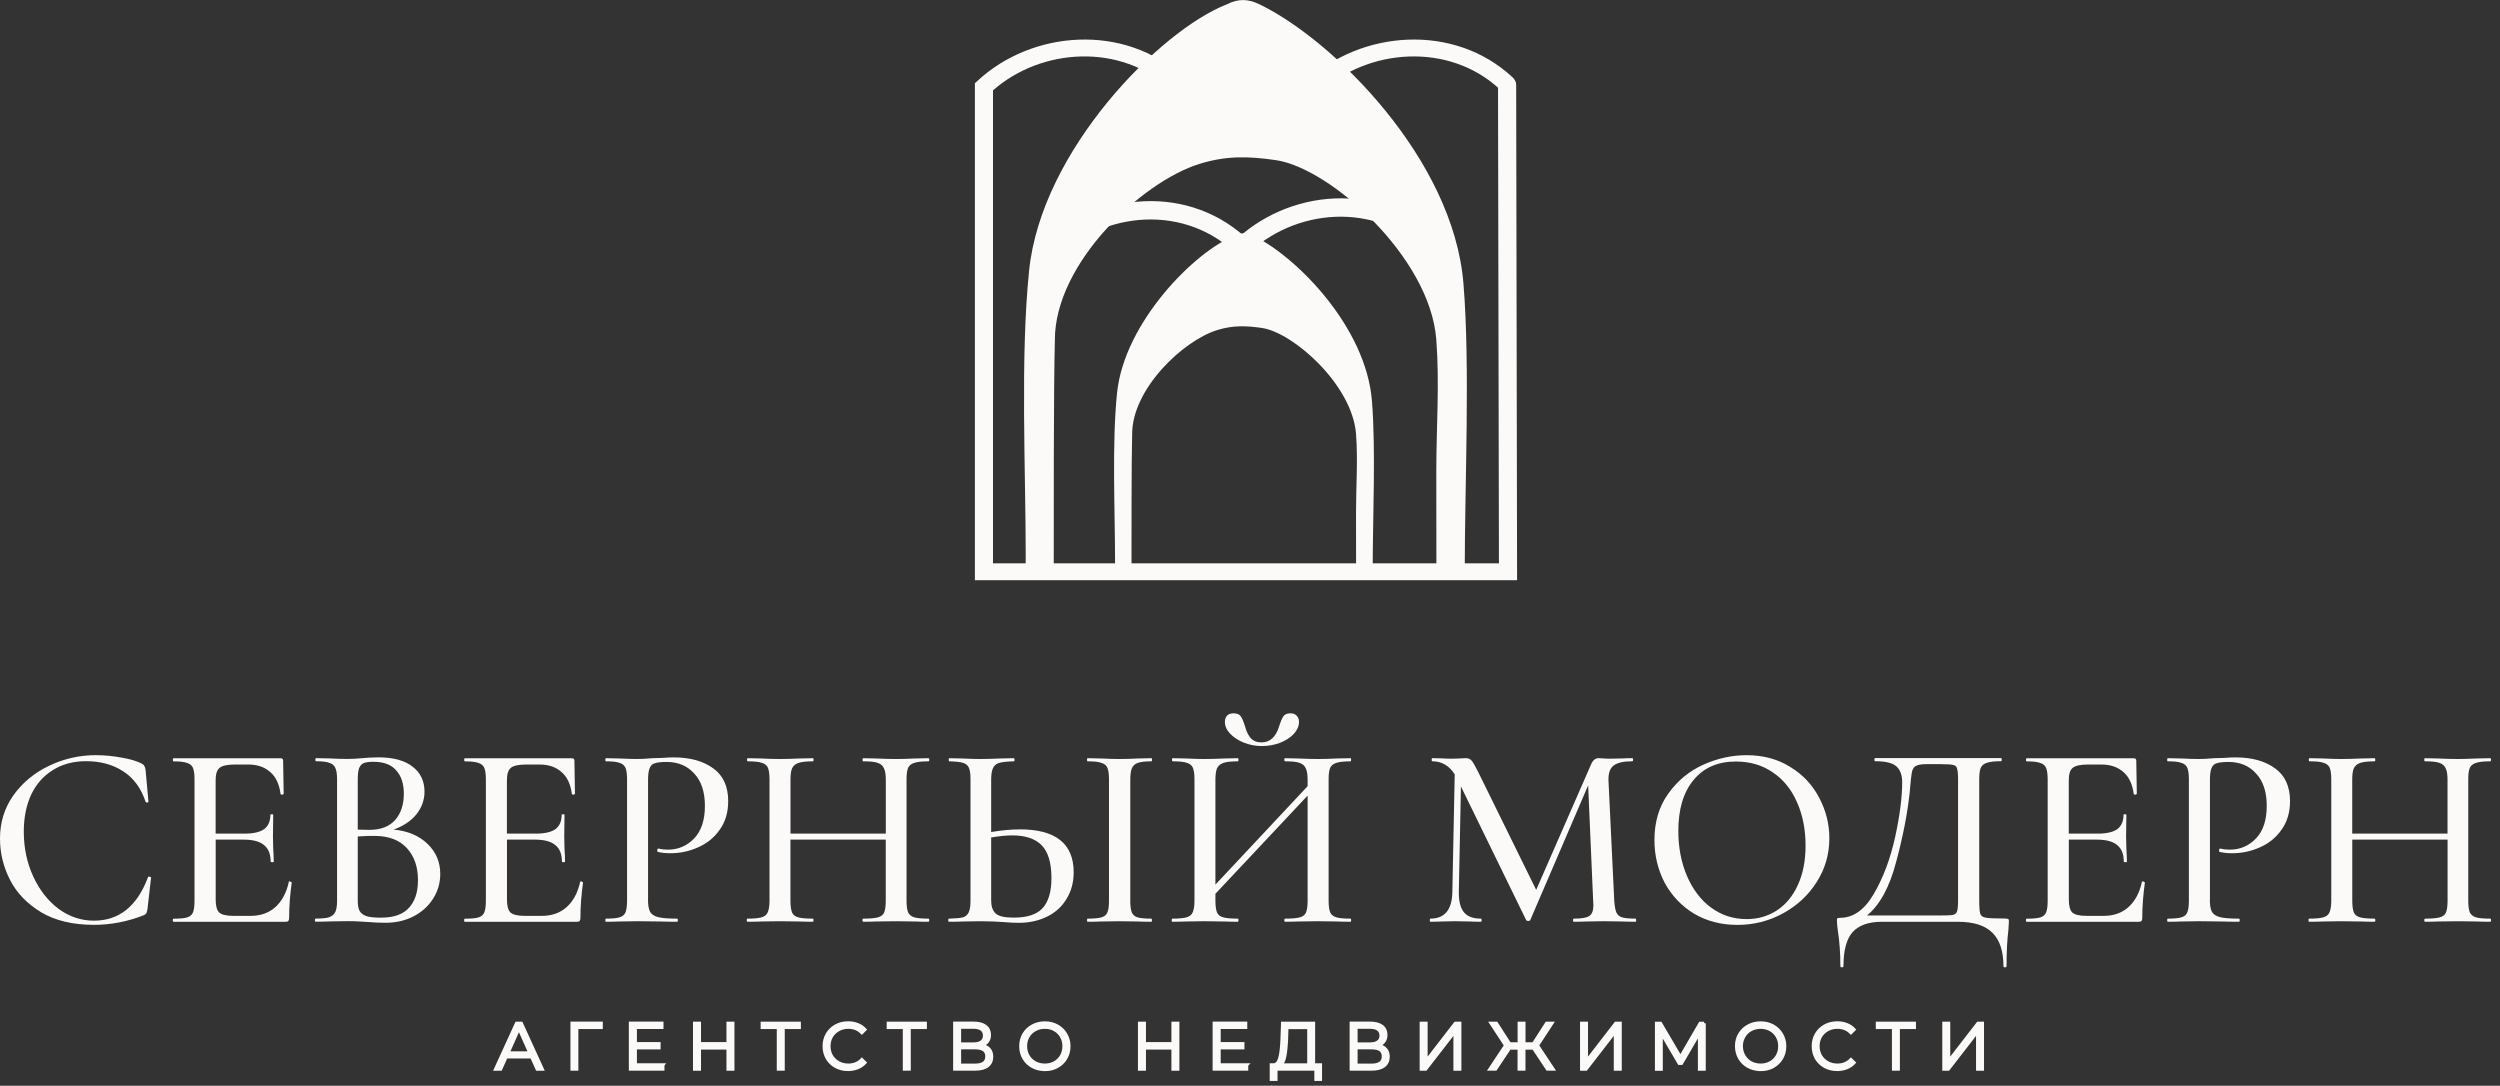 <?xml version="1.0" encoding="UTF-8"?> <svg xmlns="http://www.w3.org/2000/svg" width="175" height="76" viewBox="0 0 175 76" fill="none"><rect x="0" y="0" width="175" height="76" fill="#333333" stroke="none"/> <g clip-path="url(#clip0_134_18786)"> <path d="M6.746 52.863C7.309 52.863 7.89 52.919 8.486 53.028C9.086 53.126 9.562 53.268 9.915 53.448C10.012 53.497 10.072 53.553 10.099 53.613C10.136 53.662 10.166 53.756 10.189 53.887L10.391 56.107C10.391 56.144 10.361 56.167 10.301 56.182C10.241 56.182 10.204 56.163 10.193 56.126C9.874 55.173 9.356 54.464 8.633 53.999C7.912 53.523 7.043 53.283 6.03 53.283C5.138 53.283 4.361 53.489 3.701 53.906C3.041 54.311 2.535 54.884 2.179 55.631C1.837 56.377 1.665 57.239 1.665 58.214C1.665 59.351 1.886 60.397 2.325 61.349C2.764 62.302 3.356 63.059 4.103 63.622C4.86 64.173 5.685 64.447 6.577 64.447C8.336 64.447 9.596 63.438 10.354 61.421C10.354 61.383 10.38 61.364 10.429 61.364C10.466 61.364 10.496 61.372 10.519 61.383C10.556 61.394 10.575 61.413 10.575 61.439L10.32 63.659C10.294 63.806 10.264 63.903 10.23 63.952C10.204 63.989 10.14 64.031 10.027 64.079C8.902 64.518 7.755 64.739 6.581 64.739C5.104 64.739 3.87 64.447 2.88 63.858C1.89 63.258 1.163 62.501 0.698 61.586C0.233 60.671 0 59.711 0 58.706C0 57.569 0.311 56.561 0.934 55.679C1.567 54.787 2.4 54.097 3.428 53.609C4.466 53.107 5.572 52.859 6.746 52.859V52.863Z" fill="#FBFAF8"></path> <path d="M20.201 61.737C20.201 61.711 20.227 61.699 20.276 61.699C20.314 61.699 20.344 61.711 20.366 61.737C20.404 61.748 20.422 61.763 20.422 61.774C20.299 62.656 20.239 63.481 20.239 64.249C20.239 64.347 20.22 64.422 20.183 64.471C20.145 64.508 20.074 64.527 19.961 64.527H12.15C12.113 64.527 12.094 64.489 12.094 64.418C12.094 64.347 12.113 64.309 12.15 64.309C12.589 64.309 12.908 64.279 13.102 64.219C13.297 64.159 13.432 64.043 13.508 63.871C13.582 63.687 13.616 63.413 13.616 63.046V54.559C13.616 54.192 13.579 53.926 13.508 53.753C13.432 53.581 13.294 53.464 13.088 53.404C12.893 53.329 12.581 53.296 12.154 53.296C12.116 53.296 12.098 53.258 12.098 53.187C12.098 53.116 12.116 53.078 12.154 53.078H19.635C19.759 53.078 19.819 53.134 19.819 53.243L19.856 55.553C19.856 55.591 19.819 55.613 19.747 55.628C19.688 55.628 19.65 55.609 19.639 55.572C19.552 54.901 19.316 54.391 18.922 54.049C18.532 53.697 18.019 53.517 17.381 53.517H16.448C15.911 53.517 15.547 53.596 15.367 53.753C15.184 53.899 15.094 54.192 15.094 54.634V58.354H17.111C17.734 58.354 18.191 58.249 18.488 58.043C18.78 57.822 18.926 57.488 18.926 57.034C18.926 57.012 18.956 56.997 19.016 56.997C19.091 56.997 19.125 57.008 19.125 57.034L19.106 58.576L19.125 59.401C19.151 59.791 19.163 60.098 19.163 60.316C19.163 60.342 19.125 60.353 19.054 60.353C18.983 60.353 18.945 60.342 18.945 60.316C18.945 59.791 18.791 59.404 18.488 59.161C18.195 58.906 17.719 58.774 17.059 58.774H15.098V62.971C15.098 63.409 15.176 63.709 15.338 63.871C15.51 64.028 15.844 64.111 16.346 64.111H17.539C18.236 64.111 18.81 63.908 19.264 63.507C19.729 63.091 20.047 62.506 20.216 61.748L20.201 61.737Z" fill="#FBFAF8"></path> <path d="M27.552 58.072C28.53 58.159 29.318 58.489 29.918 59.062C30.518 59.636 30.818 60.341 30.818 61.17C30.818 61.819 30.645 62.404 30.304 62.929C29.974 63.442 29.517 63.851 28.928 64.155C28.354 64.447 27.705 64.594 26.985 64.594C26.595 64.594 26.168 64.575 25.703 64.537C25.53 64.526 25.332 64.511 25.099 64.5C24.867 64.489 24.604 64.481 24.312 64.481L23.029 64.5C22.797 64.511 22.485 64.519 22.095 64.519C22.058 64.519 22.039 64.481 22.039 64.41C22.039 64.339 22.058 64.301 22.095 64.301C22.523 64.301 22.834 64.271 23.029 64.211C23.235 64.136 23.385 64.016 23.468 63.844C23.554 63.671 23.595 63.405 23.595 63.037V54.551C23.595 54.184 23.554 53.917 23.468 53.745C23.393 53.572 23.254 53.456 23.048 53.396C22.853 53.321 22.542 53.287 22.114 53.287C22.088 53.287 22.077 53.25 22.077 53.179C22.077 53.107 22.088 53.07 22.114 53.07L23.029 53.089C23.565 53.115 23.993 53.126 24.312 53.126C24.63 53.126 25.002 53.107 25.392 53.07C25.527 53.059 25.684 53.044 25.868 53.032C26.063 53.021 26.273 53.014 26.49 53.014C27.54 53.014 28.343 53.235 28.89 53.674C29.442 54.101 29.715 54.682 29.715 55.414C29.715 55.999 29.524 56.531 29.145 57.007C28.767 57.472 28.234 57.825 27.552 58.072ZM26.142 53.325C25.849 53.325 25.62 53.355 25.463 53.415C25.317 53.475 25.208 53.599 25.133 53.782C25.073 53.955 25.043 54.221 25.043 54.589V58.072L25.849 58.091C26.655 58.091 27.259 57.859 27.664 57.394C28.069 56.929 28.268 56.317 28.268 55.56C28.268 54.862 28.092 54.319 27.735 53.929C27.394 53.527 26.862 53.325 26.142 53.325ZM26.693 64.234C27.559 64.234 28.204 64.009 28.617 63.555C29.044 63.101 29.258 62.456 29.258 61.612C29.258 60.682 29.003 59.94 28.489 59.377C27.975 58.815 27.248 58.53 26.307 58.515C25.977 58.504 25.557 58.515 25.043 58.552V63.045C25.043 63.352 25.084 63.589 25.17 63.761C25.257 63.919 25.414 64.042 25.647 64.129C25.879 64.204 26.228 64.237 26.693 64.237V64.234Z" fill="#FBFAF8"></path> <path d="M40.596 61.737C40.596 61.711 40.618 61.699 40.667 61.699C40.705 61.699 40.734 61.711 40.757 61.737C40.794 61.748 40.813 61.763 40.813 61.774C40.69 62.656 40.63 63.481 40.63 64.249C40.63 64.347 40.611 64.422 40.573 64.471C40.536 64.508 40.465 64.527 40.352 64.527H32.544C32.507 64.527 32.488 64.489 32.488 64.418C32.488 64.347 32.507 64.309 32.544 64.309C32.983 64.309 33.302 64.279 33.497 64.219C33.692 64.159 33.827 64.043 33.902 63.871C33.977 63.687 34.011 63.413 34.011 63.046V54.559C34.011 54.192 33.973 53.926 33.902 53.753C33.827 53.581 33.688 53.464 33.482 53.404C33.287 53.329 32.976 53.296 32.548 53.296C32.511 53.296 32.492 53.258 32.492 53.187C32.492 53.116 32.511 53.078 32.548 53.078H40.026C40.15 53.078 40.209 53.134 40.209 53.243L40.247 55.553C40.247 55.591 40.209 55.613 40.138 55.628C40.078 55.628 40.041 55.609 40.029 55.572C39.943 54.901 39.707 54.391 39.313 54.049C38.923 53.697 38.41 53.517 37.772 53.517H36.838C36.302 53.517 35.938 53.596 35.758 53.753C35.575 53.899 35.484 54.192 35.484 54.634V58.354H37.502C38.124 58.354 38.582 58.249 38.878 58.043C39.171 57.822 39.317 57.488 39.317 57.034C39.317 57.012 39.347 56.997 39.407 56.997C39.482 56.997 39.516 57.008 39.516 57.034L39.497 58.576L39.516 59.401C39.542 59.791 39.553 60.098 39.553 60.316C39.553 60.342 39.516 60.353 39.444 60.353C39.373 60.353 39.336 60.342 39.336 60.316C39.336 59.791 39.182 59.404 38.878 59.161C38.586 58.906 38.109 58.774 37.45 58.774H35.488V62.971C35.488 63.409 35.567 63.709 35.728 63.871C35.901 64.028 36.234 64.111 36.737 64.111H37.929C38.627 64.111 39.201 63.908 39.654 63.507C40.12 63.091 40.438 62.506 40.607 61.748L40.596 61.737Z" fill="#FBFAF8"></path> <path d="M45.36 62.966C45.36 63.356 45.409 63.645 45.506 63.829C45.604 64.001 45.788 64.121 46.057 64.196C46.339 64.271 46.785 64.305 47.396 64.305C47.434 64.305 47.453 64.343 47.453 64.414C47.453 64.485 47.434 64.523 47.396 64.523C46.894 64.523 46.504 64.515 46.222 64.504L44.629 64.485L43.365 64.504C43.133 64.515 42.814 64.523 42.413 64.523C42.386 64.523 42.375 64.485 42.375 64.414C42.375 64.343 42.386 64.305 42.413 64.305C42.851 64.305 43.17 64.275 43.365 64.215C43.571 64.155 43.714 64.039 43.785 63.866C43.856 63.683 43.894 63.409 43.894 63.041V54.555C43.894 54.188 43.856 53.921 43.785 53.749C43.71 53.576 43.571 53.46 43.365 53.4C43.17 53.325 42.851 53.291 42.413 53.291C42.386 53.291 42.375 53.254 42.375 53.183C42.375 53.111 42.386 53.074 42.413 53.074L43.365 53.093C43.879 53.119 44.295 53.13 44.61 53.13C44.903 53.13 45.251 53.111 45.656 53.074C45.803 53.074 46.028 53.066 46.335 53.055C46.654 53.029 46.928 53.018 47.16 53.018C48.307 53.018 49.23 53.273 49.928 53.786C50.625 54.289 50.974 55.05 50.974 56.078C50.974 56.873 50.771 57.544 50.37 58.095C49.98 58.646 49.47 59.055 48.847 59.321C48.236 59.591 47.602 59.726 46.943 59.726C46.59 59.726 46.294 59.696 46.061 59.636C46.024 59.636 46.005 59.606 46.005 59.546C46.005 59.509 46.013 59.475 46.024 59.438C46.05 59.4 46.072 59.389 46.099 59.4C46.294 59.449 46.515 59.475 46.759 59.475C47.479 59.475 48.09 59.213 48.593 58.688C49.095 58.163 49.343 57.405 49.343 56.415C49.343 55.425 49.099 54.698 48.608 54.161C48.12 53.61 47.471 53.336 46.665 53.336C46.297 53.336 46.024 53.366 45.84 53.426C45.667 53.475 45.547 53.591 45.472 53.775C45.401 53.948 45.364 54.221 45.364 54.6V62.978L45.36 62.966Z" fill="#FBFAF8"></path> <path d="M64.992 64.305C65.029 64.305 65.048 64.343 65.048 64.414C65.048 64.486 65.029 64.523 64.992 64.523C64.602 64.523 64.29 64.516 64.058 64.504L62.738 64.486L61.29 64.504C61.084 64.516 60.795 64.523 60.428 64.523C60.39 64.523 60.371 64.486 60.371 64.414C60.371 64.343 60.39 64.305 60.428 64.305C60.893 64.305 61.234 64.275 61.455 64.216C61.676 64.156 61.823 64.039 61.894 63.867C61.969 63.683 62.003 63.409 62.003 63.042V58.77H55.331V63.042C55.331 63.409 55.369 63.683 55.44 63.867C55.511 64.039 55.661 64.156 55.879 64.216C56.1 64.275 56.441 64.305 56.907 64.305C56.933 64.305 56.944 64.343 56.944 64.414C56.944 64.486 56.933 64.523 56.907 64.523C56.517 64.523 56.205 64.516 55.973 64.504L54.563 64.486L53.261 64.504C53.029 64.516 52.71 64.523 52.309 64.523C52.283 64.523 52.272 64.486 52.272 64.414C52.272 64.343 52.283 64.305 52.309 64.305C52.763 64.305 53.093 64.275 53.299 64.216C53.52 64.156 53.666 64.039 53.738 63.867C53.824 63.683 53.865 63.409 53.865 63.042V54.556C53.865 54.188 53.828 53.922 53.757 53.749C53.681 53.577 53.543 53.461 53.337 53.401C53.13 53.325 52.8 53.292 52.346 53.292C52.309 53.292 52.29 53.254 52.29 53.183C52.29 53.112 52.309 53.074 52.346 53.074L53.28 53.093C53.794 53.119 54.221 53.13 54.563 53.13C54.953 53.13 55.429 53.119 55.992 53.093L56.91 53.074C56.937 53.074 56.948 53.112 56.948 53.183C56.948 53.254 56.937 53.292 56.91 53.292C56.456 53.292 56.123 53.329 55.901 53.401C55.68 53.475 55.53 53.603 55.444 53.787C55.369 53.959 55.335 54.225 55.335 54.593V58.35H62.007V54.593C62.007 54.225 61.965 53.959 61.879 53.787C61.804 53.603 61.658 53.475 61.44 53.401C61.234 53.325 60.897 53.292 60.431 53.292C60.394 53.292 60.375 53.254 60.375 53.183C60.375 53.112 60.394 53.074 60.431 53.074L61.294 53.093C61.856 53.119 62.34 53.13 62.742 53.13C63.083 53.13 63.525 53.119 64.061 53.093L64.995 53.074C65.033 53.074 65.052 53.112 65.052 53.183C65.052 53.254 65.033 53.292 64.995 53.292C64.541 53.292 64.212 53.329 64.005 53.401C63.799 53.461 63.649 53.577 63.566 53.749C63.495 53.922 63.458 54.188 63.458 54.556V63.042C63.458 63.409 63.495 63.683 63.566 63.867C63.653 64.039 63.799 64.156 64.005 64.216C64.212 64.275 64.541 64.305 64.995 64.305H64.992Z" fill="#FBFAF8"></path> <path d="M71.381 58.054C73.897 58.054 75.157 59.056 75.157 61.062C75.157 61.759 74.993 62.374 74.662 62.914C74.344 63.45 73.894 63.867 73.305 64.159C72.716 64.452 72.052 64.598 71.306 64.598C70.999 64.598 70.635 64.579 70.207 64.542C70.035 64.531 69.81 64.516 69.529 64.504C69.259 64.493 68.948 64.486 68.595 64.486L67.403 64.504C67.159 64.516 66.832 64.523 66.431 64.523C66.394 64.523 66.375 64.486 66.375 64.414C66.375 64.343 66.394 64.305 66.431 64.305C66.881 64.294 67.207 64.264 67.403 64.216C67.597 64.156 67.733 64.039 67.808 63.867C67.894 63.694 67.935 63.42 67.935 63.042V54.556C67.935 54.177 67.897 53.907 67.826 53.749C67.751 53.577 67.62 53.461 67.421 53.401C67.226 53.34 66.904 53.303 66.45 53.292C66.427 53.292 66.412 53.254 66.412 53.183C66.412 53.112 66.424 53.074 66.45 53.074L67.331 53.093C67.868 53.119 68.302 53.13 68.632 53.13C69 53.13 69.465 53.119 70.024 53.093L70.976 53.074C70.999 53.074 71.014 53.112 71.014 53.183C71.014 53.254 71.002 53.292 70.976 53.292C70.511 53.303 70.17 53.34 69.949 53.401C69.743 53.461 69.593 53.584 69.51 53.768C69.424 53.941 69.382 54.214 69.382 54.593V58.242C70.118 58.118 70.781 58.058 71.381 58.058V58.054ZM70.961 64.234C71.903 64.234 72.574 64.013 72.979 63.574C73.395 63.12 73.601 62.419 73.601 61.467C73.601 60.406 73.376 59.641 72.922 59.175C72.469 58.711 71.786 58.478 70.868 58.478C70.429 58.478 69.934 58.527 69.382 58.624V63.042C69.382 63.447 69.487 63.743 69.694 63.942C69.9 64.137 70.324 64.234 70.957 64.234H70.961ZM79.118 63.042C79.118 63.409 79.155 63.683 79.226 63.867C79.301 64.039 79.433 64.156 79.627 64.216C79.834 64.275 80.16 64.305 80.599 64.305C80.625 64.305 80.636 64.343 80.636 64.414C80.636 64.486 80.625 64.523 80.599 64.523C80.209 64.523 79.901 64.516 79.684 64.504L78.364 64.486L77.081 64.504C76.849 64.516 76.53 64.523 76.129 64.523C76.103 64.523 76.091 64.486 76.091 64.414C76.091 64.343 76.103 64.305 76.129 64.305C76.567 64.305 76.894 64.275 77.1 64.216C77.306 64.156 77.449 64.039 77.52 63.867C77.595 63.683 77.629 63.409 77.629 63.042V54.556C77.629 54.188 77.591 53.922 77.52 53.749C77.445 53.577 77.306 53.461 77.1 53.401C76.894 53.325 76.567 53.292 76.129 53.292C76.103 53.292 76.091 53.254 76.091 53.183C76.091 53.112 76.103 53.074 76.129 53.074L77.081 53.093C77.618 53.119 78.045 53.13 78.364 53.13C78.72 53.13 79.166 53.119 79.703 53.093L80.603 53.074C80.629 53.074 80.64 53.112 80.64 53.183C80.64 53.254 80.629 53.292 80.603 53.292C80.175 53.292 79.856 53.329 79.65 53.401C79.444 53.475 79.301 53.603 79.23 53.787C79.155 53.959 79.121 54.225 79.121 54.593V63.045L79.118 63.042Z" fill="#FBFAF8"></path> <path d="M94.541 64.305C94.567 64.305 94.578 64.343 94.578 64.414C94.578 64.485 94.567 64.523 94.541 64.523C94.139 64.523 93.821 64.515 93.588 64.504L92.268 64.485L90.84 64.504C90.618 64.515 90.326 64.523 89.958 64.523C89.921 64.523 89.902 64.485 89.902 64.414C89.902 64.343 89.921 64.305 89.958 64.305C90.423 64.305 90.764 64.275 90.986 64.215C91.207 64.155 91.353 64.039 91.424 63.867C91.496 63.683 91.533 63.409 91.533 63.042V55.692L85.079 62.565V63.042C85.079 63.409 85.117 63.683 85.188 63.867C85.263 64.039 85.409 64.155 85.627 64.215C85.848 64.275 86.189 64.305 86.654 64.305C86.681 64.305 86.692 64.343 86.692 64.414C86.692 64.485 86.681 64.523 86.654 64.523C86.264 64.523 85.953 64.515 85.721 64.504L84.311 64.485L83.01 64.504C82.777 64.515 82.458 64.523 82.057 64.523C82.031 64.523 82.019 64.485 82.019 64.414C82.019 64.343 82.031 64.305 82.057 64.305C82.511 64.305 82.841 64.275 83.047 64.215C83.268 64.155 83.415 64.039 83.486 63.867C83.572 63.683 83.613 63.409 83.613 63.042V54.555C83.613 54.188 83.576 53.922 83.504 53.749C83.43 53.577 83.291 53.46 83.085 53.4C82.878 53.325 82.548 53.292 82.094 53.292C82.057 53.292 82.038 53.254 82.038 53.183C82.038 53.112 82.057 53.074 82.094 53.074L83.028 53.093C83.542 53.119 83.969 53.13 84.311 53.13C84.701 53.13 85.177 53.119 85.74 53.093L86.654 53.074C86.681 53.074 86.692 53.112 86.692 53.183C86.692 53.254 86.681 53.292 86.654 53.292C86.201 53.292 85.867 53.329 85.646 53.4C85.424 53.475 85.275 53.603 85.188 53.787C85.117 53.959 85.079 54.225 85.079 54.593V61.924L91.533 55.032V54.593C91.533 54.225 91.492 53.959 91.406 53.787C91.331 53.603 91.184 53.475 90.967 53.4C90.761 53.325 90.423 53.292 89.958 53.292C89.921 53.292 89.902 53.254 89.902 53.183C89.902 53.112 89.921 53.074 89.958 53.074L90.84 53.093C91.402 53.119 91.878 53.13 92.268 53.13C92.609 53.13 93.052 53.119 93.588 53.093L94.541 53.074C94.567 53.074 94.578 53.112 94.578 53.183C94.578 53.254 94.567 53.292 94.541 53.292C94.087 53.292 93.757 53.329 93.551 53.4C93.344 53.46 93.195 53.577 93.112 53.749C93.037 53.922 93.003 54.188 93.003 54.555V63.042C93.003 63.409 93.041 63.683 93.112 63.867C93.198 64.039 93.344 64.155 93.551 64.215C93.757 64.275 94.087 64.305 94.541 64.305ZM88.308 51.968C88.893 51.968 89.306 51.597 89.538 50.85C89.636 50.532 89.733 50.299 89.831 50.153C89.928 50.007 90.093 49.932 90.326 49.932C90.521 49.932 90.667 49.988 90.764 50.097C90.873 50.205 90.93 50.352 90.93 50.535C90.93 50.828 90.806 51.109 90.562 51.379C90.318 51.634 89.992 51.844 89.591 52.002C89.189 52.148 88.766 52.223 88.327 52.223C87.888 52.223 87.465 52.144 87.063 51.983C86.673 51.825 86.355 51.615 86.111 51.36C85.867 51.105 85.743 50.828 85.743 50.535C85.743 50.352 85.792 50.205 85.889 50.097C85.998 49.988 86.152 49.932 86.347 49.932C86.591 49.932 86.763 50.007 86.861 50.153C86.958 50.299 87.056 50.532 87.153 50.85C87.24 51.18 87.367 51.45 87.54 51.657C87.723 51.863 87.978 51.968 88.308 51.968Z" fill="#FBFAF8"></path> <path d="M114.493 64.305C114.52 64.305 114.531 64.343 114.531 64.414C114.531 64.485 114.52 64.523 114.493 64.523C114.103 64.523 113.792 64.515 113.56 64.504L112.258 64.485L111.028 64.504C110.822 64.515 110.533 64.523 110.166 64.523C110.128 64.523 110.11 64.485 110.11 64.414C110.11 64.343 110.128 64.305 110.166 64.305C110.702 64.305 111.062 64.245 111.246 64.122C111.441 63.998 111.538 63.743 111.538 63.353L111.52 63.042L111.171 54.975L107.121 64.399C107.095 64.448 107.046 64.47 106.975 64.47C106.903 64.47 106.851 64.448 106.828 64.399L102.265 55.05L102.118 62.419C102.107 63.068 102.223 63.544 102.467 63.848C102.711 64.152 103.108 64.305 103.66 64.305C103.697 64.305 103.716 64.343 103.716 64.414C103.716 64.485 103.697 64.523 103.66 64.523C103.33 64.523 103.071 64.515 102.891 64.504L101.882 64.485L100.873 64.504C100.701 64.515 100.453 64.523 100.123 64.523C100.097 64.523 100.086 64.485 100.086 64.414C100.086 64.343 100.097 64.305 100.123 64.305C101.136 64.305 101.65 63.675 101.665 62.415L101.83 54.203C101.44 53.592 100.915 53.288 100.255 53.288C100.228 53.288 100.217 53.25 100.217 53.179C100.217 53.108 100.228 53.07 100.255 53.07L100.99 53.089C101.136 53.1 101.327 53.108 101.56 53.108C101.83 53.108 102.047 53.1 102.22 53.089C102.392 53.078 102.527 53.07 102.621 53.07C102.778 53.07 102.91 53.127 103.007 53.235C103.105 53.344 103.258 53.607 103.465 54.023L107.533 62.292L111.366 53.528C111.49 53.22 111.67 53.07 111.917 53.07C111.992 53.07 112.09 53.078 112.21 53.089C112.333 53.1 112.491 53.108 112.686 53.108L113.62 53.089C113.766 53.078 113.98 53.07 114.261 53.07C114.298 53.07 114.317 53.108 114.317 53.179C114.317 53.25 114.298 53.288 114.261 53.288C113.661 53.288 113.23 53.385 112.96 53.58C112.705 53.775 112.581 54.117 112.592 54.608L112.997 63.042C113.023 63.42 113.072 63.694 113.143 63.867C113.218 64.039 113.35 64.155 113.548 64.215C113.743 64.275 114.062 64.305 114.501 64.305H114.493Z" fill="#FBFAF8"></path> <path d="M121.623 64.743C120.487 64.743 119.471 64.481 118.582 63.956C117.701 63.419 117.018 62.696 116.527 61.792C116.051 60.877 115.811 59.88 115.811 58.803C115.811 57.543 116.129 56.471 116.763 55.578C117.401 54.675 118.211 53.996 119.201 53.542C120.202 53.088 121.222 52.863 122.261 52.863C123.423 52.863 124.443 53.137 125.321 53.688C126.202 54.224 126.873 54.941 127.338 55.833C127.814 56.726 128.054 57.671 128.054 58.676C128.054 59.789 127.762 60.809 127.173 61.736C126.588 62.666 125.797 63.397 124.807 63.937C123.828 64.473 122.767 64.743 121.616 64.743H121.623ZM122.264 64.338C123.048 64.338 123.749 64.136 124.372 63.734C124.994 63.33 125.486 62.745 125.838 61.976C126.206 61.192 126.389 60.266 126.389 59.19C126.389 58.053 126.187 57.037 125.786 56.145C125.396 55.252 124.826 54.554 124.079 54.056C123.344 53.553 122.489 53.306 121.514 53.306C120.243 53.306 119.253 53.741 118.544 54.607C117.836 55.462 117.483 56.647 117.483 58.162C117.483 59.325 117.686 60.374 118.087 61.316C118.492 62.257 119.051 62.996 119.774 63.532C120.509 64.068 121.338 64.338 122.268 64.338H122.264Z" fill="#FBFAF8"></path> <path d="M140.402 64.305C140.511 64.305 140.575 64.316 140.586 64.343C140.612 64.354 140.623 64.418 140.623 64.526C140.623 64.601 140.612 64.796 140.586 65.111C140.5 65.82 140.458 66.656 140.458 67.624C140.458 67.684 140.421 67.714 140.35 67.714C140.278 67.714 140.241 67.684 140.241 67.624C140.241 66.585 139.986 65.809 139.472 65.295C138.958 64.781 138.16 64.526 137.072 64.526H131.702C130.81 64.526 130.146 64.759 129.703 65.224C129.265 65.7 129.043 66.499 129.043 67.624C129.043 67.684 129.006 67.714 128.935 67.714C128.863 67.714 128.826 67.684 128.826 67.624C128.826 66.705 128.766 65.865 128.642 65.093C128.631 64.995 128.616 64.89 128.605 64.781C128.593 64.684 128.586 64.579 128.586 64.47C128.586 64.373 128.593 64.313 128.605 64.286C128.631 64.264 128.691 64.249 128.788 64.249C129.73 64.249 130.525 63.686 131.173 62.561C131.833 61.425 132.328 60.105 132.658 58.601C132.988 57.086 133.153 55.804 133.153 54.75C133.153 54.263 133.018 53.895 132.752 53.651C132.493 53.408 131.995 53.284 131.248 53.284C131.222 53.284 131.211 53.246 131.211 53.175C131.211 53.104 131.222 53.066 131.248 53.066H140.083C140.11 53.066 140.121 53.104 140.121 53.175C140.121 53.246 140.11 53.284 140.083 53.284C139.63 53.284 139.3 53.321 139.093 53.393C138.887 53.453 138.737 53.569 138.655 53.741C138.58 53.914 138.546 54.18 138.546 54.548V63.034C138.546 63.51 138.572 63.821 138.621 63.968C138.67 64.114 138.805 64.208 139.026 64.241C139.258 64.279 139.723 64.298 140.421 64.298L140.402 64.305ZM137.065 54.589C137.065 54.188 137.038 53.918 136.99 53.783C136.952 53.648 136.862 53.569 136.716 53.546C136.57 53.509 136.262 53.49 135.797 53.49H134.845C134.477 53.49 134.222 53.539 134.076 53.636C133.941 53.734 133.855 53.891 133.821 54.113C133.783 54.319 133.735 54.784 133.675 55.504C133.517 56.981 133.198 58.601 132.722 60.364C132.257 62.123 131.578 63.364 130.686 64.084H135.707C136.221 64.084 136.551 64.073 136.697 64.046C136.855 64.009 136.952 63.93 136.99 63.806C137.038 63.671 137.065 63.405 137.065 63V54.585V54.589Z" fill="#FBFAF8"></path> <path d="M149.922 61.737C149.922 61.711 149.948 61.699 149.997 61.699C150.034 61.699 150.064 61.711 150.087 61.737C150.124 61.748 150.143 61.763 150.143 61.774C150.019 62.656 149.959 63.481 149.959 64.249C149.959 64.347 149.941 64.422 149.903 64.471C149.866 64.508 149.794 64.527 149.682 64.527H141.871C141.833 64.527 141.814 64.489 141.814 64.418C141.814 64.347 141.833 64.309 141.871 64.309C142.309 64.309 142.628 64.279 142.823 64.219C143.018 64.159 143.153 64.043 143.228 63.871C143.303 63.687 143.337 63.413 143.337 63.046V54.559C143.337 54.192 143.299 53.926 143.228 53.753C143.153 53.581 143.014 53.464 142.808 53.404C142.613 53.329 142.302 53.296 141.874 53.296C141.837 53.296 141.818 53.258 141.818 53.187C141.818 53.116 141.837 53.078 141.874 53.078H149.356C149.476 53.078 149.539 53.134 149.539 53.243L149.577 55.553C149.577 55.591 149.539 55.613 149.468 55.628C149.408 55.628 149.371 55.609 149.359 55.572C149.273 54.901 149.037 54.391 148.643 54.049C148.253 53.697 147.739 53.517 147.102 53.517H146.168C145.632 53.517 145.272 53.596 145.088 53.753C144.904 53.899 144.814 54.192 144.814 54.634V58.354H146.832C147.454 58.354 147.916 58.249 148.208 58.043C148.501 57.822 148.647 57.488 148.647 57.034C148.647 57.012 148.677 56.997 148.737 56.997C148.812 56.997 148.846 57.008 148.846 57.034L148.827 58.576L148.846 59.401C148.872 59.791 148.883 60.098 148.883 60.316C148.883 60.342 148.846 60.353 148.774 60.353C148.703 60.353 148.666 60.342 148.666 60.316C148.666 59.791 148.512 59.404 148.208 59.161C147.916 58.906 147.439 58.774 146.779 58.774H144.818V62.971C144.818 63.409 144.897 63.709 145.054 63.871C145.227 64.028 145.561 64.111 146.063 64.111H147.256C147.953 64.111 148.527 63.908 148.981 63.507C149.446 63.091 149.764 62.506 149.933 61.748L149.922 61.737Z" fill="#FBFAF8"></path> <path d="M154.688 62.966C154.688 63.356 154.737 63.645 154.834 63.829C154.932 64.001 155.116 64.121 155.386 64.196C155.667 64.271 156.113 64.305 156.724 64.305C156.762 64.305 156.781 64.343 156.781 64.414C156.781 64.485 156.762 64.523 156.724 64.523C156.222 64.523 155.832 64.515 155.551 64.504L153.957 64.485L152.693 64.504C152.461 64.515 152.142 64.523 151.741 64.523C151.714 64.523 151.703 64.485 151.703 64.414C151.703 64.343 151.714 64.305 151.741 64.305C152.179 64.305 152.498 64.275 152.693 64.215C152.899 64.155 153.042 64.039 153.113 63.866C153.188 63.683 153.222 63.409 153.222 63.041V54.555C153.222 54.188 153.184 53.921 153.113 53.749C153.038 53.576 152.899 53.46 152.693 53.4C152.498 53.325 152.179 53.291 151.741 53.291C151.714 53.291 151.703 53.254 151.703 53.183C151.703 53.111 151.714 53.074 151.741 53.074L152.693 53.093C153.207 53.119 153.623 53.13 153.938 53.13C154.231 53.13 154.579 53.111 154.984 53.074C155.131 53.074 155.356 53.066 155.663 53.055C155.982 53.029 156.256 53.018 156.488 53.018C157.636 53.018 158.558 53.273 159.256 53.786C159.953 54.289 160.302 55.05 160.302 56.078C160.302 56.873 160.099 57.544 159.698 58.095C159.308 58.646 158.798 59.055 158.176 59.321C157.564 59.591 156.931 59.726 156.271 59.726C155.914 59.726 155.622 59.696 155.389 59.636C155.352 59.636 155.333 59.606 155.333 59.546C155.333 59.509 155.341 59.475 155.352 59.438C155.378 59.4 155.401 59.389 155.427 59.4C155.622 59.449 155.843 59.475 156.087 59.475C156.807 59.475 157.418 59.213 157.921 58.688C158.423 58.163 158.671 57.405 158.671 56.415C158.671 55.425 158.427 54.698 157.939 54.161C157.452 53.61 156.803 53.336 155.997 53.336C155.629 53.336 155.356 53.366 155.172 53.426C154.999 53.475 154.879 53.591 154.804 53.775C154.729 53.948 154.696 54.221 154.696 54.6V62.978L154.688 62.966Z" fill="#FBFAF8"></path> <path d="M174.319 64.305C174.357 64.305 174.376 64.343 174.376 64.414C174.376 64.486 174.357 64.523 174.319 64.523C173.929 64.523 173.618 64.516 173.386 64.504L172.066 64.486L170.618 64.504C170.412 64.516 170.123 64.523 169.756 64.523C169.718 64.523 169.699 64.486 169.699 64.414C169.699 64.343 169.718 64.305 169.756 64.305C170.221 64.305 170.562 64.275 170.783 64.216C171.004 64.156 171.151 64.039 171.222 63.867C171.293 63.683 171.331 63.409 171.331 63.042V58.77H164.659V63.042C164.659 63.409 164.697 63.683 164.768 63.867C164.843 64.039 164.989 64.156 165.207 64.216C165.428 64.275 165.769 64.305 166.234 64.305C166.257 64.305 166.272 64.343 166.272 64.414C166.272 64.486 166.261 64.523 166.234 64.523C165.844 64.523 165.533 64.516 165.301 64.504L163.887 64.486L162.586 64.504C162.353 64.516 162.034 64.523 161.633 64.523C161.607 64.523 161.596 64.486 161.596 64.414C161.596 64.343 161.607 64.305 161.633 64.305C162.087 64.305 162.413 64.275 162.623 64.216C162.844 64.156 162.991 64.039 163.062 63.867C163.148 63.683 163.189 63.409 163.189 63.042V54.556C163.189 54.188 163.152 53.922 163.081 53.749C163.006 53.577 162.867 53.461 162.661 53.401C162.454 53.325 162.124 53.292 161.671 53.292C161.633 53.292 161.614 53.254 161.614 53.183C161.614 53.112 161.633 53.074 161.671 53.074L162.604 53.093C163.118 53.119 163.546 53.13 163.887 53.13C164.277 53.13 164.753 53.119 165.316 53.093L166.231 53.074C166.253 53.074 166.268 53.112 166.268 53.183C166.268 53.254 166.257 53.292 166.231 53.292C165.777 53.292 165.443 53.329 165.222 53.401C165.001 53.475 164.851 53.603 164.764 53.787C164.689 53.959 164.656 54.225 164.656 54.593V58.35H171.327V54.593C171.327 54.225 171.286 53.959 171.199 53.787C171.124 53.603 170.978 53.475 170.761 53.401C170.554 53.325 170.217 53.292 169.752 53.292C169.714 53.292 169.696 53.254 169.696 53.183C169.696 53.112 169.714 53.074 169.752 53.074L170.614 53.093C171.177 53.119 171.661 53.13 172.062 53.13C172.403 53.13 172.846 53.119 173.382 53.093L174.316 53.074C174.353 53.074 174.372 53.112 174.372 53.183C174.372 53.254 174.353 53.292 174.316 53.292C173.866 53.292 173.536 53.329 173.326 53.401C173.119 53.461 172.969 53.577 172.887 53.749C172.812 53.922 172.778 54.188 172.778 54.556V63.042C172.778 63.409 172.816 63.683 172.887 63.867C172.973 64.039 173.119 64.156 173.326 64.216C173.532 64.275 173.862 64.305 174.316 64.305H174.319Z" fill="#FBFAF8"></path> <path d="M37.219 73.98H35.43L35.044 74.839H34.691L36.158 71.629H36.491L37.958 74.839H37.601L37.215 73.98H37.219ZM37.095 73.706L36.326 71.981L35.558 73.706H37.099H37.095Z" fill="#FBFAF8"></path> <path d="M42.083 71.921H40.373V74.835H40.043V71.625H42.083V71.918V71.921Z" fill="#FBFAF8"></path> <path d="M46.398 74.543V74.835H44.129V71.625H46.33V71.918H44.47V73.058H46.128V73.346H44.47V74.539H46.401L46.398 74.543Z" fill="#FBFAF8"></path> <path d="M51.3 71.629V74.839H50.967V73.358H48.961V74.839H48.623V71.629H48.961V73.058H50.967V71.629H51.3Z" fill="#FBFAF8"></path> <path d="M55.951 71.921H54.822V74.835H54.488V71.921H53.359V71.629H55.951V71.921Z" fill="#FBFAF8"></path> <path d="M59.366 74.864C59.047 74.864 58.762 74.793 58.503 74.654C58.248 74.512 58.05 74.32 57.903 74.073C57.761 73.822 57.69 73.544 57.69 73.233C57.69 72.922 57.761 72.648 57.903 72.4C58.05 72.149 58.252 71.954 58.507 71.812C58.762 71.673 59.051 71.602 59.37 71.602C59.606 71.602 59.827 71.643 60.029 71.722C60.232 71.8 60.401 71.917 60.543 72.07L60.33 72.284C60.078 72.029 59.763 71.905 59.381 71.905C59.126 71.905 58.897 71.962 58.687 72.078C58.481 72.194 58.316 72.352 58.196 72.554C58.08 72.757 58.023 72.982 58.023 73.233C58.023 73.484 58.08 73.709 58.196 73.912C58.316 74.114 58.477 74.272 58.687 74.388C58.893 74.504 59.126 74.56 59.381 74.56C59.767 74.56 60.082 74.433 60.33 74.174L60.543 74.388C60.401 74.542 60.228 74.658 60.026 74.74C59.823 74.819 59.606 74.86 59.366 74.86V74.864Z" fill="#FBFAF8"></path> <path d="M64.771 71.921H63.642V74.835H63.308V71.921H62.18V71.629H64.771V71.921Z" fill="#FBFAF8"></path> <path d="M68.733 73.181C68.958 73.226 69.127 73.316 69.243 73.451C69.359 73.582 69.416 73.755 69.416 73.969C69.416 74.246 69.318 74.46 69.12 74.61C68.924 74.76 68.636 74.835 68.253 74.835H66.832V71.625H68.167C68.508 71.625 68.775 71.696 68.969 71.835C69.161 71.978 69.258 72.18 69.258 72.442C69.258 72.623 69.213 72.776 69.12 72.9C69.026 73.024 68.898 73.114 68.733 73.174V73.181ZM67.166 73.08H68.148C68.396 73.08 68.583 73.028 68.715 72.93C68.85 72.829 68.917 72.683 68.917 72.491C68.917 72.3 68.85 72.154 68.715 72.052C68.583 71.951 68.396 71.903 68.148 71.903H67.166V73.084V73.08ZM68.253 74.565C68.808 74.565 69.082 74.359 69.082 73.946C69.082 73.534 68.805 73.343 68.253 73.343H67.166V74.565H68.253Z" fill="#FBFAF8"></path> <path d="M73.141 74.864C72.822 74.864 72.533 74.793 72.275 74.654C72.019 74.512 71.817 74.317 71.671 74.066C71.528 73.818 71.457 73.54 71.457 73.233C71.457 72.925 71.528 72.648 71.671 72.4C71.817 72.153 72.019 71.958 72.275 71.819C72.533 71.677 72.822 71.606 73.141 71.606C73.46 71.606 73.745 71.677 73.999 71.816C74.254 71.958 74.457 72.153 74.603 72.404C74.749 72.652 74.825 72.929 74.825 73.237C74.825 73.544 74.749 73.826 74.603 74.077C74.457 74.324 74.254 74.519 73.999 74.658C73.745 74.8 73.46 74.868 73.141 74.868V74.864ZM73.141 74.561C73.396 74.561 73.624 74.504 73.827 74.392C74.033 74.275 74.191 74.118 74.307 73.915C74.423 73.709 74.48 73.484 74.48 73.233C74.48 72.982 74.423 72.757 74.307 72.554C74.191 72.348 74.029 72.191 73.827 72.078C73.624 71.962 73.392 71.906 73.141 71.906C72.889 71.906 72.657 71.962 72.447 72.078C72.241 72.191 72.079 72.348 71.96 72.554C71.843 72.757 71.787 72.982 71.787 73.233C71.787 73.484 71.843 73.709 71.96 73.915C72.079 74.118 72.241 74.275 72.447 74.392C72.653 74.504 72.886 74.561 73.141 74.561Z" fill="#FBFAF8"></path> <path d="M82.443 71.629V74.839H82.109V73.358H80.103V74.839H79.766V71.629H80.103V73.058H82.109V71.629H82.443Z" fill="#FBFAF8"></path> <path d="M87.261 74.543V74.835H84.992V71.625H87.193V71.918H85.333V73.058H86.995V73.346H85.333V74.539H87.265L87.261 74.543Z" fill="#FBFAF8"></path> <path d="M92.431 74.543V75.555H92.116V74.835H89.315V75.555H88.992V74.543H89.157C89.367 74.531 89.513 74.363 89.596 74.044C89.678 73.721 89.727 73.264 89.746 72.668L89.783 71.629H91.947V74.543H92.427H92.431ZM90.053 72.701C90.038 73.189 90.001 73.594 89.937 73.913C89.881 74.228 89.78 74.438 89.641 74.546H91.617V71.925H90.083L90.057 72.705L90.053 72.701Z" fill="#FBFAF8"></path> <path d="M96.487 73.181C96.712 73.226 96.881 73.316 96.997 73.451C97.113 73.582 97.17 73.755 97.17 73.969C97.17 74.246 97.072 74.46 96.873 74.61C96.678 74.76 96.39 74.835 96.007 74.835H94.586V71.625H95.921C96.262 71.625 96.532 71.696 96.723 71.835C96.915 71.974 97.012 72.18 97.012 72.442C97.012 72.623 96.967 72.776 96.873 72.9C96.783 73.024 96.652 73.114 96.487 73.174V73.181ZM94.92 73.08H95.902C96.15 73.08 96.341 73.028 96.472 72.93C96.607 72.829 96.675 72.683 96.675 72.491C96.675 72.3 96.607 72.154 96.472 72.052C96.341 71.951 96.15 71.903 95.902 71.903H94.92V73.084V73.08ZM96.007 74.565C96.558 74.565 96.836 74.359 96.836 73.946C96.836 73.534 96.558 73.343 96.007 73.343H94.92V74.565H96.007Z" fill="#FBFAF8"></path> <path d="M99.488 71.629H99.822V74.288L101.877 71.629H102.185V74.839H101.851V72.184L99.796 74.839H99.488V71.629Z" fill="#FBFAF8"></path> <path d="M107.338 73.365H106.675V74.835H106.345V73.365H105.673L104.695 74.835H104.301L105.4 73.181L104.383 71.629H104.751L105.673 73.069H106.348V71.629H106.678V73.069H107.342L108.268 71.629H108.636L107.62 73.181L108.718 74.835H108.325L107.346 73.365H107.338Z" fill="#FBFAF8"></path> <path d="M110.715 71.629H111.049V74.288L113.104 71.629H113.411V74.839H113.077V72.184L111.022 74.839H110.715V71.629Z" fill="#FBFAF8"></path> <path d="M119.291 71.629V74.839H118.965V72.274L117.705 74.434H117.543L116.283 72.289V74.843H115.957V71.633H116.235L117.63 74.01L119.01 71.633H119.291V71.629Z" fill="#FBFAF8"></path> <path d="M123.248 74.864C122.929 74.864 122.641 74.793 122.382 74.654C122.127 74.512 121.924 74.317 121.778 74.066C121.636 73.818 121.561 73.54 121.561 73.233C121.561 72.925 121.632 72.648 121.778 72.4C121.924 72.153 122.127 71.958 122.382 71.819C122.641 71.677 122.929 71.606 123.248 71.606C123.567 71.606 123.852 71.677 124.107 71.816C124.362 71.958 124.564 72.153 124.711 72.404C124.857 72.652 124.932 72.929 124.932 73.237C124.932 73.544 124.857 73.826 124.711 74.077C124.564 74.324 124.362 74.519 124.107 74.658C123.852 74.8 123.567 74.868 123.248 74.868V74.864ZM123.248 74.561C123.503 74.561 123.732 74.504 123.934 74.392C124.141 74.275 124.298 74.118 124.414 73.915C124.531 73.709 124.587 73.484 124.587 73.233C124.587 72.982 124.531 72.757 124.414 72.554C124.298 72.348 124.137 72.191 123.934 72.078C123.728 71.962 123.499 71.906 123.248 71.906C122.997 71.906 122.764 71.962 122.554 72.078C122.348 72.191 122.187 72.348 122.071 72.554C121.954 72.757 121.894 72.982 121.894 73.233C121.894 73.484 121.954 73.709 122.071 73.915C122.191 74.118 122.352 74.275 122.554 74.392C122.761 74.504 122.993 74.561 123.248 74.561Z" fill="#FBFAF8"></path> <path d="M128.606 74.864C128.287 74.864 128.002 74.793 127.743 74.654C127.488 74.512 127.29 74.32 127.143 74.073C127.001 73.822 126.93 73.544 126.93 73.233C126.93 72.922 127.001 72.648 127.143 72.4C127.29 72.149 127.492 71.954 127.747 71.812C128.002 71.673 128.291 71.602 128.61 71.602C128.85 71.602 129.067 71.643 129.27 71.722C129.472 71.8 129.641 71.917 129.783 72.07L129.566 72.284C129.315 72.029 129 71.905 128.617 71.905C128.362 71.905 128.133 71.962 127.923 72.078C127.717 72.194 127.552 72.352 127.432 72.554C127.316 72.757 127.26 72.982 127.26 73.233C127.26 73.484 127.32 73.709 127.432 73.912C127.552 74.114 127.713 74.272 127.923 74.388C128.13 74.504 128.362 74.56 128.617 74.56C129.003 74.56 129.318 74.433 129.566 74.174L129.783 74.388C129.641 74.542 129.468 74.658 129.266 74.74C129.063 74.819 128.846 74.86 128.606 74.86V74.864Z" fill="#FBFAF8"></path> <path d="M134.009 71.921H132.88V74.835H132.547V71.921H131.418V71.629H134.005V71.921H134.009Z" fill="#FBFAF8"></path> <path d="M136.072 71.629H136.406V74.288L138.461 71.629H138.769V74.839H138.435V72.184L136.38 74.839H136.072V71.629Z" fill="#FBFAF8"></path> <path d="M37.219 73.98H35.43L35.044 74.839H34.691L36.158 71.629H36.491L37.958 74.839H37.601L37.215 73.98H37.219ZM37.095 73.706L36.326 71.981L35.558 73.706H37.099H37.095Z" stroke="#FBFAF8" stroke-width="0.225"></path> <path d="M42.083 71.921H40.373V74.835H40.043V71.625H42.083V71.918V71.921Z" stroke="#FBFAF8" stroke-width="0.225"></path> <path d="M46.4 74.543V74.835H44.131V71.625H46.332V71.918H44.472V73.058H46.13V73.346H44.472V74.539H46.403L46.4 74.543Z" stroke="#FBFAF8" stroke-width="0.225"></path> <path d="M51.299 71.629V74.839H50.965V73.358H48.959V74.839H48.621V71.629H48.959V73.058H50.965V71.629H51.299Z" stroke="#FBFAF8" stroke-width="0.225"></path> <path d="M55.949 71.921H54.82V74.835H54.486V71.921H53.357V71.629H55.949V71.921Z" stroke="#FBFAF8" stroke-width="0.225"></path> <path d="M59.368 74.864C59.049 74.864 58.764 74.793 58.505 74.654C58.25 74.512 58.051 74.32 57.905 74.073C57.763 73.822 57.691 73.544 57.691 73.233C57.691 72.922 57.763 72.648 57.905 72.4C58.051 72.149 58.254 71.954 58.509 71.812C58.764 71.673 59.053 71.602 59.371 71.602C59.608 71.602 59.829 71.643 60.031 71.722C60.234 71.8 60.403 71.917 60.545 72.07L60.331 72.284C60.08 72.029 59.765 71.905 59.383 71.905C59.128 71.905 58.899 71.962 58.689 72.078C58.483 72.194 58.318 72.352 58.198 72.554C58.081 72.757 58.025 72.982 58.025 73.233C58.025 73.484 58.081 73.709 58.198 73.912C58.318 74.114 58.479 74.272 58.689 74.388C58.895 74.504 59.128 74.56 59.383 74.56C59.769 74.56 60.084 74.433 60.331 74.174L60.545 74.388C60.403 74.542 60.23 74.658 60.028 74.74C59.825 74.819 59.608 74.86 59.368 74.86V74.864Z" stroke="#FBFAF8" stroke-width="0.225"></path> <path d="M64.771 71.921H63.642V74.835H63.308V71.921H62.18V71.629H64.771V71.921Z" stroke="#FBFAF8" stroke-width="0.225"></path> <path d="M68.733 73.181C68.958 73.226 69.127 73.316 69.243 73.451C69.359 73.582 69.416 73.755 69.416 73.969C69.416 74.246 69.318 74.46 69.12 74.61C68.924 74.76 68.636 74.835 68.253 74.835H66.832V71.625H68.167C68.508 71.625 68.775 71.696 68.969 71.835C69.161 71.978 69.258 72.18 69.258 72.442C69.258 72.623 69.213 72.776 69.12 72.9C69.026 73.024 68.898 73.114 68.733 73.174V73.181ZM67.166 73.08H68.148C68.396 73.08 68.583 73.028 68.715 72.93C68.85 72.829 68.917 72.683 68.917 72.491C68.917 72.3 68.85 72.154 68.715 72.052C68.583 71.951 68.396 71.903 68.148 71.903H67.166V73.084V73.08ZM68.253 74.565C68.808 74.565 69.082 74.359 69.082 73.946C69.082 73.534 68.805 73.343 68.253 73.343H67.166V74.565H68.253Z" stroke="#FBFAF8" stroke-width="0.225"></path> <path d="M73.141 74.864C72.822 74.864 72.533 74.793 72.275 74.654C72.019 74.512 71.817 74.317 71.671 74.066C71.528 73.818 71.457 73.54 71.457 73.233C71.457 72.925 71.528 72.648 71.671 72.4C71.817 72.153 72.019 71.958 72.275 71.819C72.533 71.677 72.822 71.606 73.141 71.606C73.46 71.606 73.745 71.677 73.999 71.816C74.254 71.958 74.457 72.153 74.603 72.404C74.749 72.652 74.825 72.929 74.825 73.237C74.825 73.544 74.749 73.826 74.603 74.077C74.457 74.324 74.254 74.519 73.999 74.658C73.745 74.8 73.46 74.868 73.141 74.868V74.864ZM73.141 74.561C73.396 74.561 73.624 74.504 73.827 74.392C74.033 74.275 74.191 74.118 74.307 73.915C74.423 73.709 74.48 73.484 74.48 73.233C74.48 72.982 74.423 72.757 74.307 72.554C74.191 72.348 74.029 72.191 73.827 72.078C73.624 71.962 73.392 71.906 73.141 71.906C72.889 71.906 72.657 71.962 72.447 72.078C72.241 72.191 72.079 72.348 71.96 72.554C71.843 72.757 71.787 72.982 71.787 73.233C71.787 73.484 71.843 73.709 71.96 73.915C72.079 74.118 72.241 74.275 72.447 74.392C72.653 74.504 72.886 74.561 73.141 74.561Z" stroke="#FBFAF8" stroke-width="0.225"></path> <path d="M82.445 71.629V74.839H82.111V73.358H80.105V74.839H79.768V71.629H80.105V73.058H82.111V71.629H82.445Z" stroke="#FBFAF8" stroke-width="0.225"></path> <path d="M87.265 74.543V74.835H84.996V71.625H87.197V71.918H85.337V73.058H86.999V73.346H85.337V74.539H87.269L87.265 74.543Z" stroke="#FBFAF8" stroke-width="0.225"></path> <path d="M92.431 74.543V75.555H92.116V74.835H89.315V75.555H88.992V74.543H89.157C89.367 74.531 89.513 74.363 89.596 74.044C89.678 73.721 89.727 73.264 89.746 72.668L89.783 71.629H91.947V74.543H92.427H92.431ZM90.053 72.701C90.038 73.189 90.001 73.594 89.937 73.913C89.881 74.228 89.78 74.438 89.641 74.546H91.617V71.925H90.083L90.057 72.705L90.053 72.701Z" stroke="#FBFAF8" stroke-width="0.225"></path> <path d="M96.487 73.181C96.712 73.226 96.881 73.316 96.997 73.451C97.113 73.582 97.17 73.755 97.17 73.969C97.17 74.246 97.072 74.46 96.873 74.61C96.678 74.76 96.39 74.835 96.007 74.835H94.586V71.625H95.921C96.262 71.625 96.532 71.696 96.723 71.835C96.915 71.974 97.012 72.18 97.012 72.442C97.012 72.623 96.967 72.776 96.873 72.9C96.783 73.024 96.652 73.114 96.487 73.174V73.181ZM94.92 73.08H95.902C96.15 73.08 96.341 73.028 96.472 72.93C96.607 72.829 96.675 72.683 96.675 72.491C96.675 72.3 96.607 72.154 96.472 72.052C96.341 71.951 96.15 71.903 95.902 71.903H94.92V73.084V73.08ZM96.007 74.565C96.558 74.565 96.836 74.359 96.836 73.946C96.836 73.534 96.558 73.343 96.007 73.343H94.92V74.565H96.007Z" stroke="#FBFAF8" stroke-width="0.225"></path> <path d="M99.488 71.629H99.822V74.288L101.877 71.629H102.185V74.839H101.851V72.184L99.796 74.839H99.488V71.629Z" stroke="#FBFAF8" stroke-width="0.225"></path> <path d="M107.334 73.365H106.671V74.835H106.341V73.365H105.669L104.691 74.835H104.297L105.396 73.181L104.379 71.629H104.747L105.669 73.069H106.344V71.629H106.674V73.069H107.338L108.264 71.629H108.632L107.616 73.181L108.714 74.835H108.321L107.342 73.365H107.334Z" stroke="#FBFAF8" stroke-width="0.225"></path> <path d="M110.715 71.629H111.049V74.288L113.104 71.629H113.411V74.839H113.077V72.184L111.022 74.839H110.715V71.629Z" stroke="#FBFAF8" stroke-width="0.225"></path> <path d="M119.291 71.629V74.839H118.965V72.274L117.705 74.434H117.543L116.283 72.289V74.843H115.957V71.633H116.235L117.63 74.01L119.01 71.633H119.291V71.629Z" stroke="#FBFAF8" stroke-width="0.225"></path> <path d="M123.246 74.864C122.927 74.864 122.639 74.793 122.38 74.654C122.125 74.512 121.922 74.317 121.776 74.066C121.634 73.818 121.559 73.54 121.559 73.233C121.559 72.925 121.63 72.648 121.776 72.4C121.922 72.153 122.125 71.958 122.38 71.819C122.639 71.677 122.927 71.606 123.246 71.606C123.565 71.606 123.85 71.677 124.105 71.816C124.36 71.958 124.562 72.153 124.709 72.404C124.855 72.652 124.93 72.929 124.93 73.237C124.93 73.544 124.855 73.826 124.709 74.077C124.562 74.324 124.36 74.519 124.105 74.658C123.85 74.8 123.565 74.868 123.246 74.868V74.864ZM123.246 74.561C123.501 74.561 123.73 74.504 123.932 74.392C124.139 74.275 124.296 74.118 124.412 73.915C124.529 73.709 124.585 73.484 124.585 73.233C124.585 72.982 124.529 72.757 124.412 72.554C124.296 72.348 124.135 72.191 123.932 72.078C123.726 71.962 123.497 71.906 123.246 71.906C122.995 71.906 122.762 71.962 122.552 72.078C122.346 72.191 122.185 72.348 122.069 72.554C121.952 72.757 121.892 72.982 121.892 73.233C121.892 73.484 121.952 73.709 122.069 73.915C122.189 74.118 122.35 74.275 122.552 74.392C122.759 74.504 122.991 74.561 123.246 74.561Z" stroke="#FBFAF8" stroke-width="0.225"></path> <path d="M128.606 74.864C128.287 74.864 128.002 74.793 127.743 74.654C127.488 74.512 127.29 74.32 127.143 74.073C127.001 73.822 126.93 73.544 126.93 73.233C126.93 72.922 127.001 72.648 127.143 72.4C127.29 72.149 127.492 71.954 127.747 71.812C128.002 71.673 128.291 71.602 128.61 71.602C128.85 71.602 129.067 71.643 129.27 71.722C129.472 71.8 129.641 71.917 129.783 72.07L129.566 72.284C129.315 72.029 129 71.905 128.617 71.905C128.362 71.905 128.133 71.962 127.923 72.078C127.717 72.194 127.552 72.352 127.432 72.554C127.316 72.757 127.26 72.982 127.26 73.233C127.26 73.484 127.32 73.709 127.432 73.912C127.552 74.114 127.713 74.272 127.923 74.388C128.13 74.504 128.362 74.56 128.617 74.56C129.003 74.56 129.318 74.433 129.566 74.174L129.783 74.388C129.641 74.542 129.468 74.658 129.266 74.74C129.063 74.819 128.846 74.86 128.606 74.86V74.864Z" stroke="#FBFAF8" stroke-width="0.225"></path> <path d="M134.009 71.921H132.88V74.835H132.547V71.921H131.418V71.629H134.005V71.921H134.009Z" stroke="#FBFAF8" stroke-width="0.225"></path> <path d="M136.072 71.629H136.406V74.288L138.461 71.629H138.769V74.839H138.435V72.184L136.38 74.839H136.072V71.629Z" stroke="#FBFAF8" stroke-width="0.225"></path> <path d="M102.528 39.908H100.548C100.548 38.36 100.541 34.572 100.541 33.02C100.541 29.933 100.777 26.847 100.541 23.768C100.098 17.963 93.075 11.761 89.329 11.213C87.371 10.925 85.822 10.895 83.966 11.472C79.916 12.725 73.841 18.432 73.841 23.783C73.751 27.166 73.762 36.331 73.762 39.86H71.82C71.778 39.781 71.797 39.151 71.801 39.042C71.801 32.855 71.411 24.991 72.041 18.912C72.907 10.531 81.195 2.135 85.867 0.308C86.704 -0.112 87.386 -0.089 88.215 0.327C93.326 2.821 101.733 11.116 102.442 19.853C102.918 25.688 102.532 33.863 102.532 39.912L102.528 39.908Z" fill="#FBFAF8"></path> <path d="M96.088 39.908H94.926C94.926 38.993 94.922 36.755 94.922 35.84C94.922 34.017 95.061 32.195 94.922 30.376C94.663 26.948 90.538 23.285 88.341 22.958C87.19 22.79 86.282 22.771 85.195 23.108C82.817 23.847 79.251 27.218 79.251 30.38C79.198 32.378 79.206 37.793 79.206 39.875H78.066C78.04 39.83 78.055 39.455 78.055 39.391C78.055 35.735 77.826 31.092 78.194 27.5C78.704 22.55 83.657 17.588 86.398 16.512C86.89 16.265 87.291 16.276 87.778 16.523C90.778 17.997 95.62 22.895 96.036 28.058C96.314 31.505 96.088 36.335 96.088 39.908Z" fill="#FBFAF8"></path> <path fill-rule="evenodd" clip-rule="evenodd" d="M92.379 6.495C95.739 3.367 101.427 2.936 104.982 6.247C105.23 6.48 105.631 6.48 105.879 6.247C106.126 6.015 106.126 5.644 105.879 5.411C101.761 1.579 95.266 2.134 91.479 5.659C91.231 5.891 91.231 6.262 91.479 6.495C91.726 6.727 92.127 6.727 92.375 6.495H92.379Z" fill="#FBFAF8"></path> <path fill-rule="evenodd" clip-rule="evenodd" d="M87.172 17.937C90.577 14.532 96.337 14.067 99.937 17.667C100.188 17.918 100.597 17.918 100.844 17.667C101.096 17.415 101.096 17.01 100.844 16.759C96.674 12.589 90.097 13.193 86.261 17.029C86.01 17.28 86.01 17.685 86.261 17.937C86.512 18.188 86.921 18.188 87.168 17.937H87.172Z" fill="#FBFAF8"></path> <path fill-rule="evenodd" clip-rule="evenodd" d="M68.242 5.831V40.616H106.196L106.132 5.929C106.132 5.602 105.847 5.34 105.495 5.34C105.146 5.34 104.861 5.606 104.861 5.932L104.925 39.435H69.51V6.326C72.892 3.352 78.438 2.996 81.93 6.247C82.177 6.48 82.578 6.48 82.826 6.247C83.073 6.015 83.073 5.644 82.826 5.411C78.708 1.579 72.213 2.134 68.426 5.659L68.238 5.831H68.242Z" fill="#FBFAF8"></path> <path fill-rule="evenodd" clip-rule="evenodd" d="M73.867 18.132C77.272 14.727 83.032 14.262 86.632 17.862C86.883 18.113 87.288 18.113 87.54 17.862C87.791 17.611 87.791 17.206 87.54 16.954C83.37 12.784 76.792 13.388 72.956 17.224C72.705 17.476 72.705 17.881 72.956 18.132C73.207 18.383 73.616 18.383 73.864 18.132H73.867Z" fill="#FBFAF8"></path> </g> <defs> <clipPath id="clip0_134_18786"> <rect width="174.375" height="75.668" fill="white"></rect> </clipPath> </defs> </svg> 